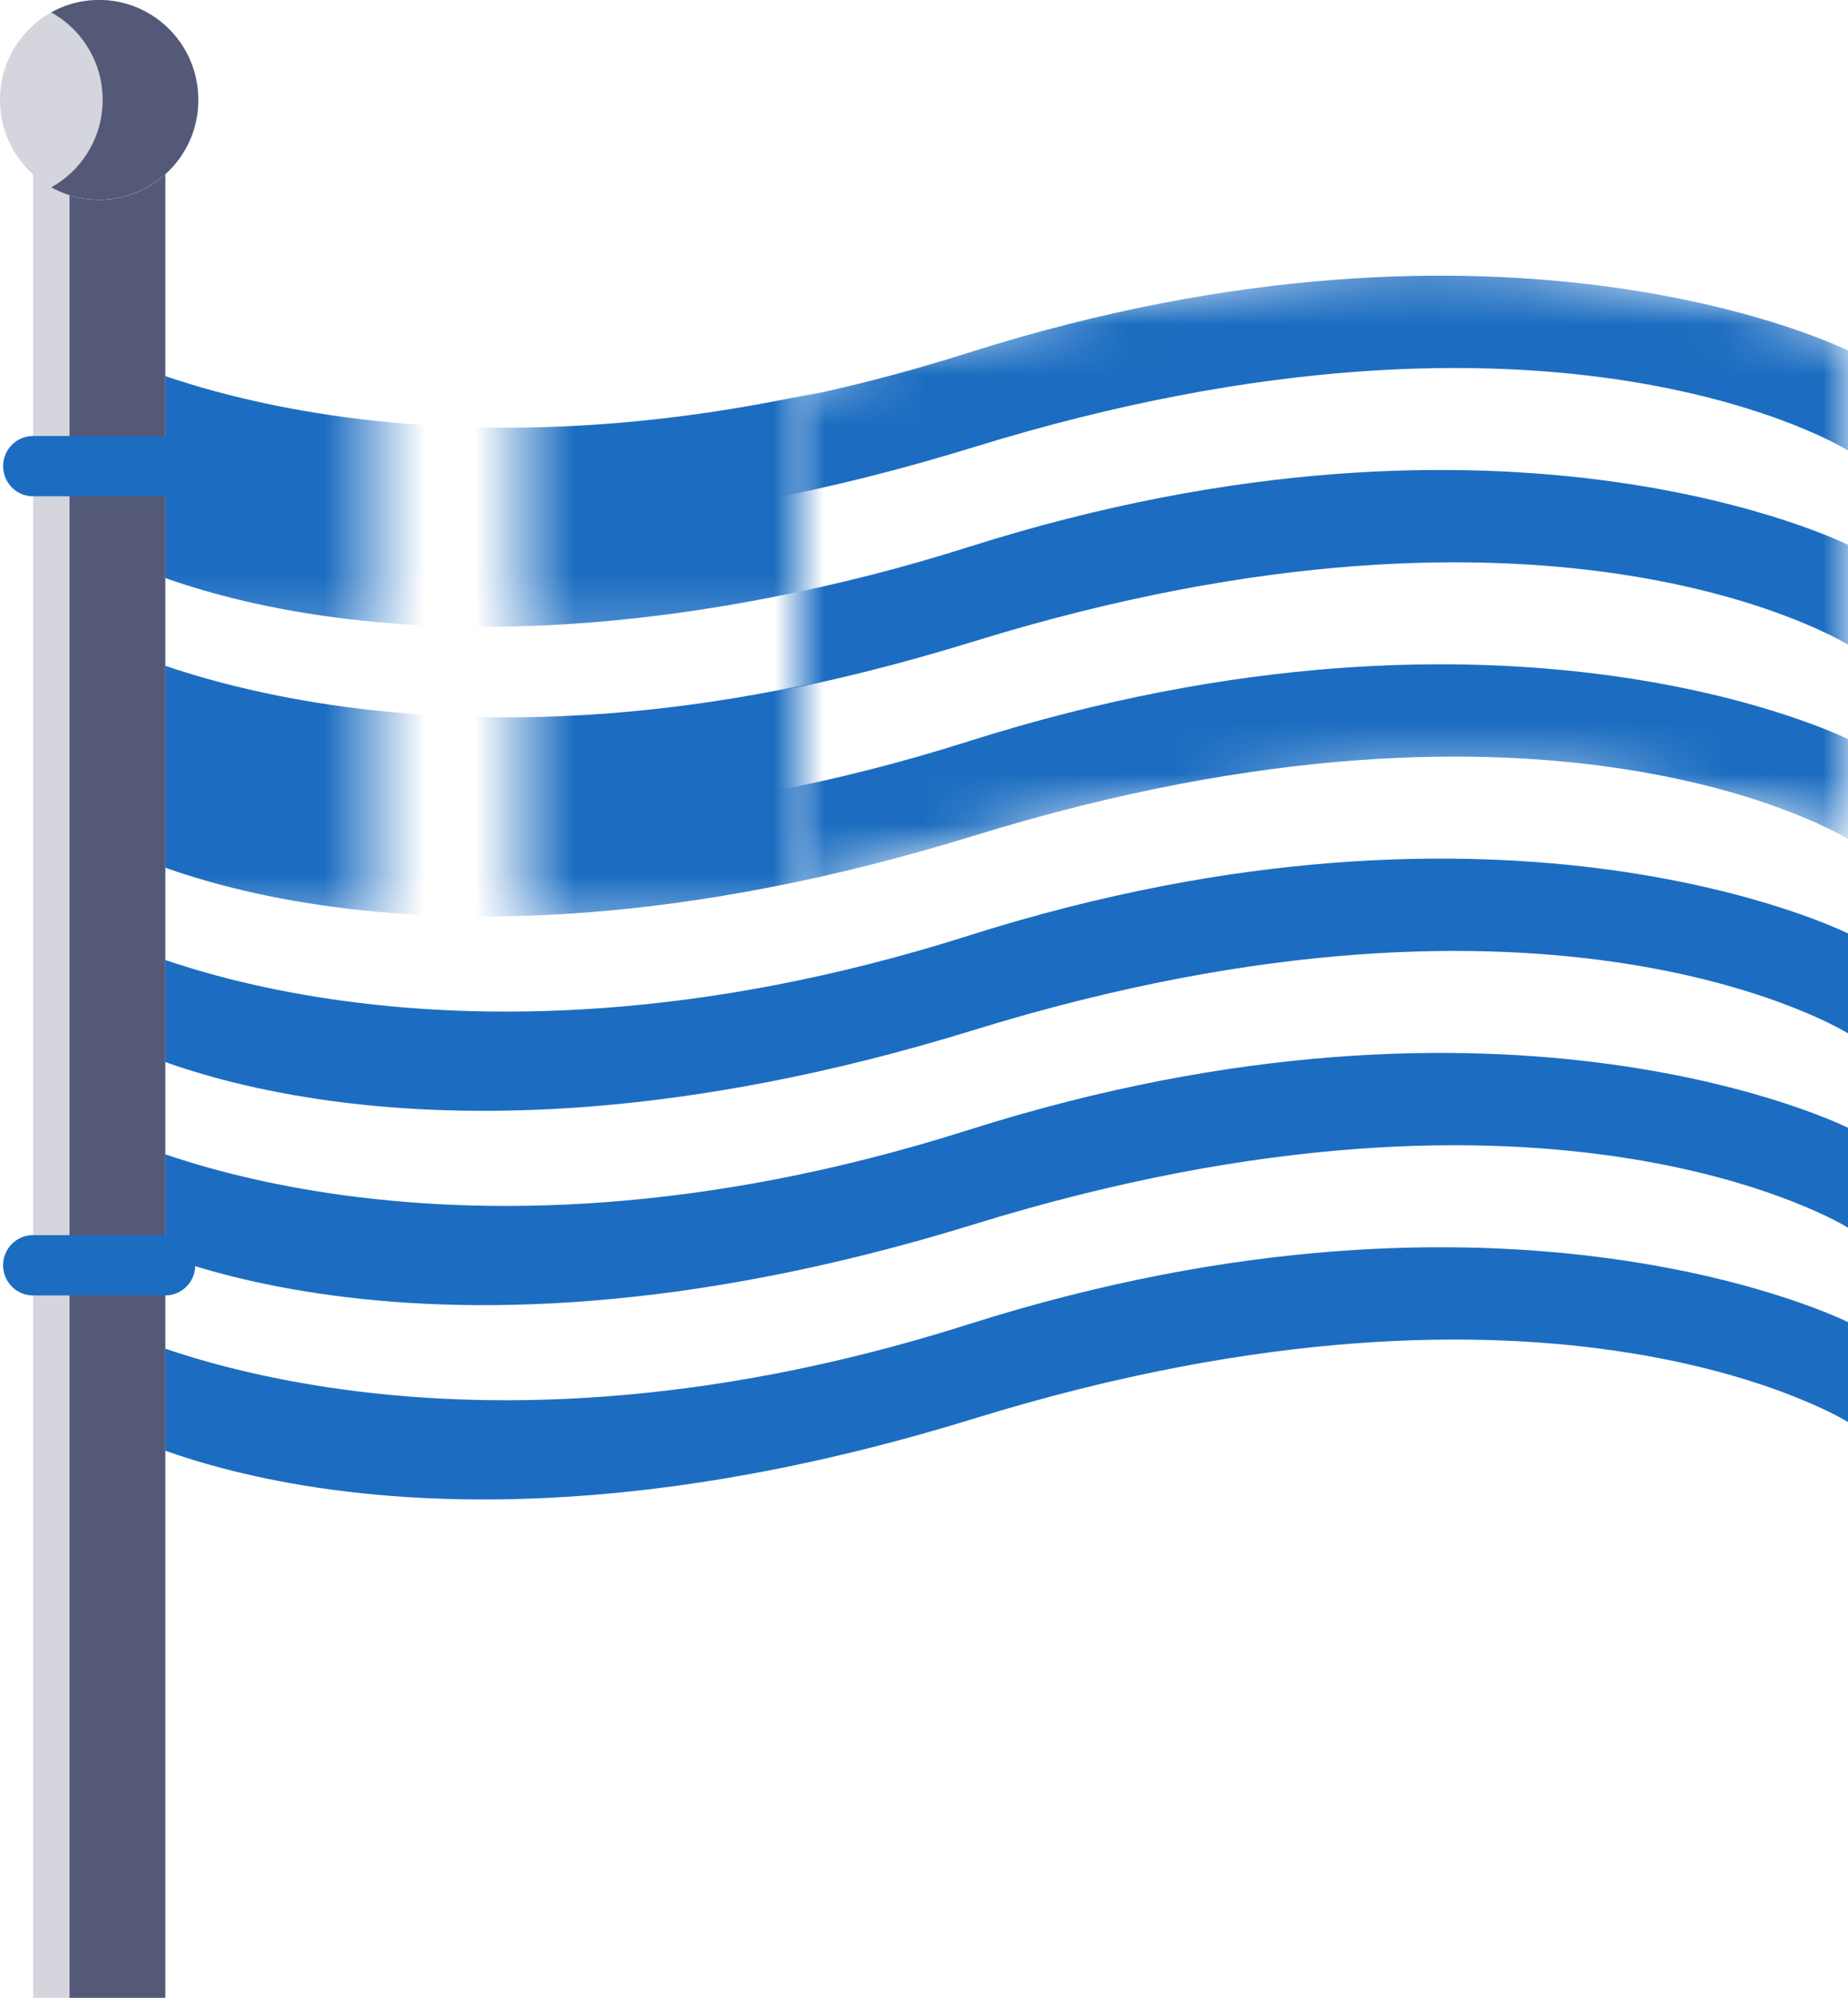 <svg width="37" height="40" viewBox="0 0 37 40" fill="none" xmlns="http://www.w3.org/2000/svg"><mask id="a" maskUnits="userSpaceOnUse" x="2" y="12" width="14" height="7"><path fill-rule="evenodd" clip-rule="evenodd" d="M7.5 18.609v-6.5H2v6.5h5.5zm8.5 0v-6.5h-5.5v6.5H16z" fill="#fff"/></mask><g mask="url(#a)"><path fill-rule="evenodd" clip-rule="evenodd" d="M2 12.799v4s5.841 3.534 17.5-.067c11.659-3.602 17.5.067 17.5.067v-4s-6.764-3.402-17.611.044C8.542 16.289 2 12.799 2 12.799z" fill="#1C6DC1"/></g><mask id="b" maskUnits="userSpaceOnUse" x="2" y="6" width="14" height="7"><path fill-rule="evenodd" clip-rule="evenodd" d="M7.5 12.809v-6.5H2v6.5h5.5zm8.5 0v-6.5h-5.5v6.5H16z" fill="#fff"/></mask><g mask="url(#b)"><path fill-rule="evenodd" clip-rule="evenodd" d="M2 6.999v4s5.841 3.534 17.5-.067c11.659-3.602 17.5.067 17.5.067v-4s-6.764-3.402-17.611.044C8.542 10.489 2 6.999 2 6.999z" fill="#1C6DC1"/></g><mask id="c" maskUnits="userSpaceOnUse" x="16" y="5" width="21" height="13"><path fill-rule="evenodd" clip-rule="evenodd" d="M37 6.646V16.77s-3.613-1.519-9.465-1.201C21.684 15.886 16 17.908 16 17.908V7.539s5.238-1.65 10.5-2.21S37 6.647 37 6.647z" fill="#fff"/></mask><g mask="url(#c)" fill-rule="evenodd" clip-rule="evenodd" fill="#1C6DC1"><path d="M2 14.8v2s5.841 3.534 17.5-.067C31.159 13.13 37 16.8 37 16.8v-2s-6.764-3.402-17.611.044C8.542 18.291 2 14.8 2 14.8z"/><path d="M2 10.91v2s5.841 3.534 17.5-.068c11.659-3.601 17.5.067 17.5.067v-2s-6.764-3.402-17.611.044C8.542 14.4 2 10.91 2 10.91z"/><path d="M2 7.019v2s5.841 3.534 17.5-.067C31.159 5.35 37 9.019 37 9.019v-2s-6.764-3.402-17.611.044C8.542 10.509 2 7.019 2 7.019z"/></g><path fill-rule="evenodd" clip-rule="evenodd" d="M2 26.472v2s5.841 3.534 17.5-.068c11.659-3.601 17.5.068 17.5.068v-2s-6.764-3.402-17.611.044C8.542 29.962 2 26.472 2 26.472z" fill="#1C6DC1"/><path fill-rule="evenodd" clip-rule="evenodd" d="M2 22.581v2s5.841 3.534 17.5-.067c11.659-3.602 17.5.067 17.5.067v-2s-6.764-3.402-17.611.044C8.542 26.072 2 22.581 2 22.581z" fill="#1C6DC1"/><path fill-rule="evenodd" clip-rule="evenodd" d="M2 18.69v2s5.841 3.535 17.5-.067c11.659-3.601 17.5.067 17.5.067v-2s-6.764-3.402-17.611.045C8.542 22.18 2 18.69 2 18.69z" fill="#1C6DC1"/><path d="M.662 2.616h2.647V40H.662V2.616z" fill="#D4D5DD"/><path d="M1.392 2.616H3.31V40H1.392V2.616z" fill="#555978"/><path d="M3.971 2c0 1.105-.889 2-1.985 2A1.993 1.993 0 010 2C0 .895.889 0 1.986 0 3.082 0 3.97.895 3.97 2z" fill="#D4D5DD"/><path d="M.662 9.937H3.31c.33 0 .599-.27.599-.603a.601.601 0 00-.6-.604H.663c-.331 0-.6.27-.6.604 0 .333.269.603.6.603zM3.31 24.73H.662c-.331 0-.6.27-.6.603 0 .334.269.604.6.604H3.31c.33 0 .599-.27.599-.604a.601.601 0 00-.6-.603z" fill="#1C6DC1"/><path d="M1.986 0c-.285 0-.555.06-.8.17A2 2 0 012.374 2a2 2 0 01-1.186 1.83c.244.11.514.17.799.17A1.993 1.993 0 003.97 2c0-1.105-.889-2-1.985-2z" fill="#AAD4EC"/><path d="M1.986 0c-.348 0-.675.09-.96.248C1.64.59 2.055 1.246 2.055 2S1.639 3.41 1.027 3.75c.284.159.611.249.959.249A1.993 1.993 0 003.97 2c0-1.105-.889-2-1.985-2z" fill="#555978"/></svg>